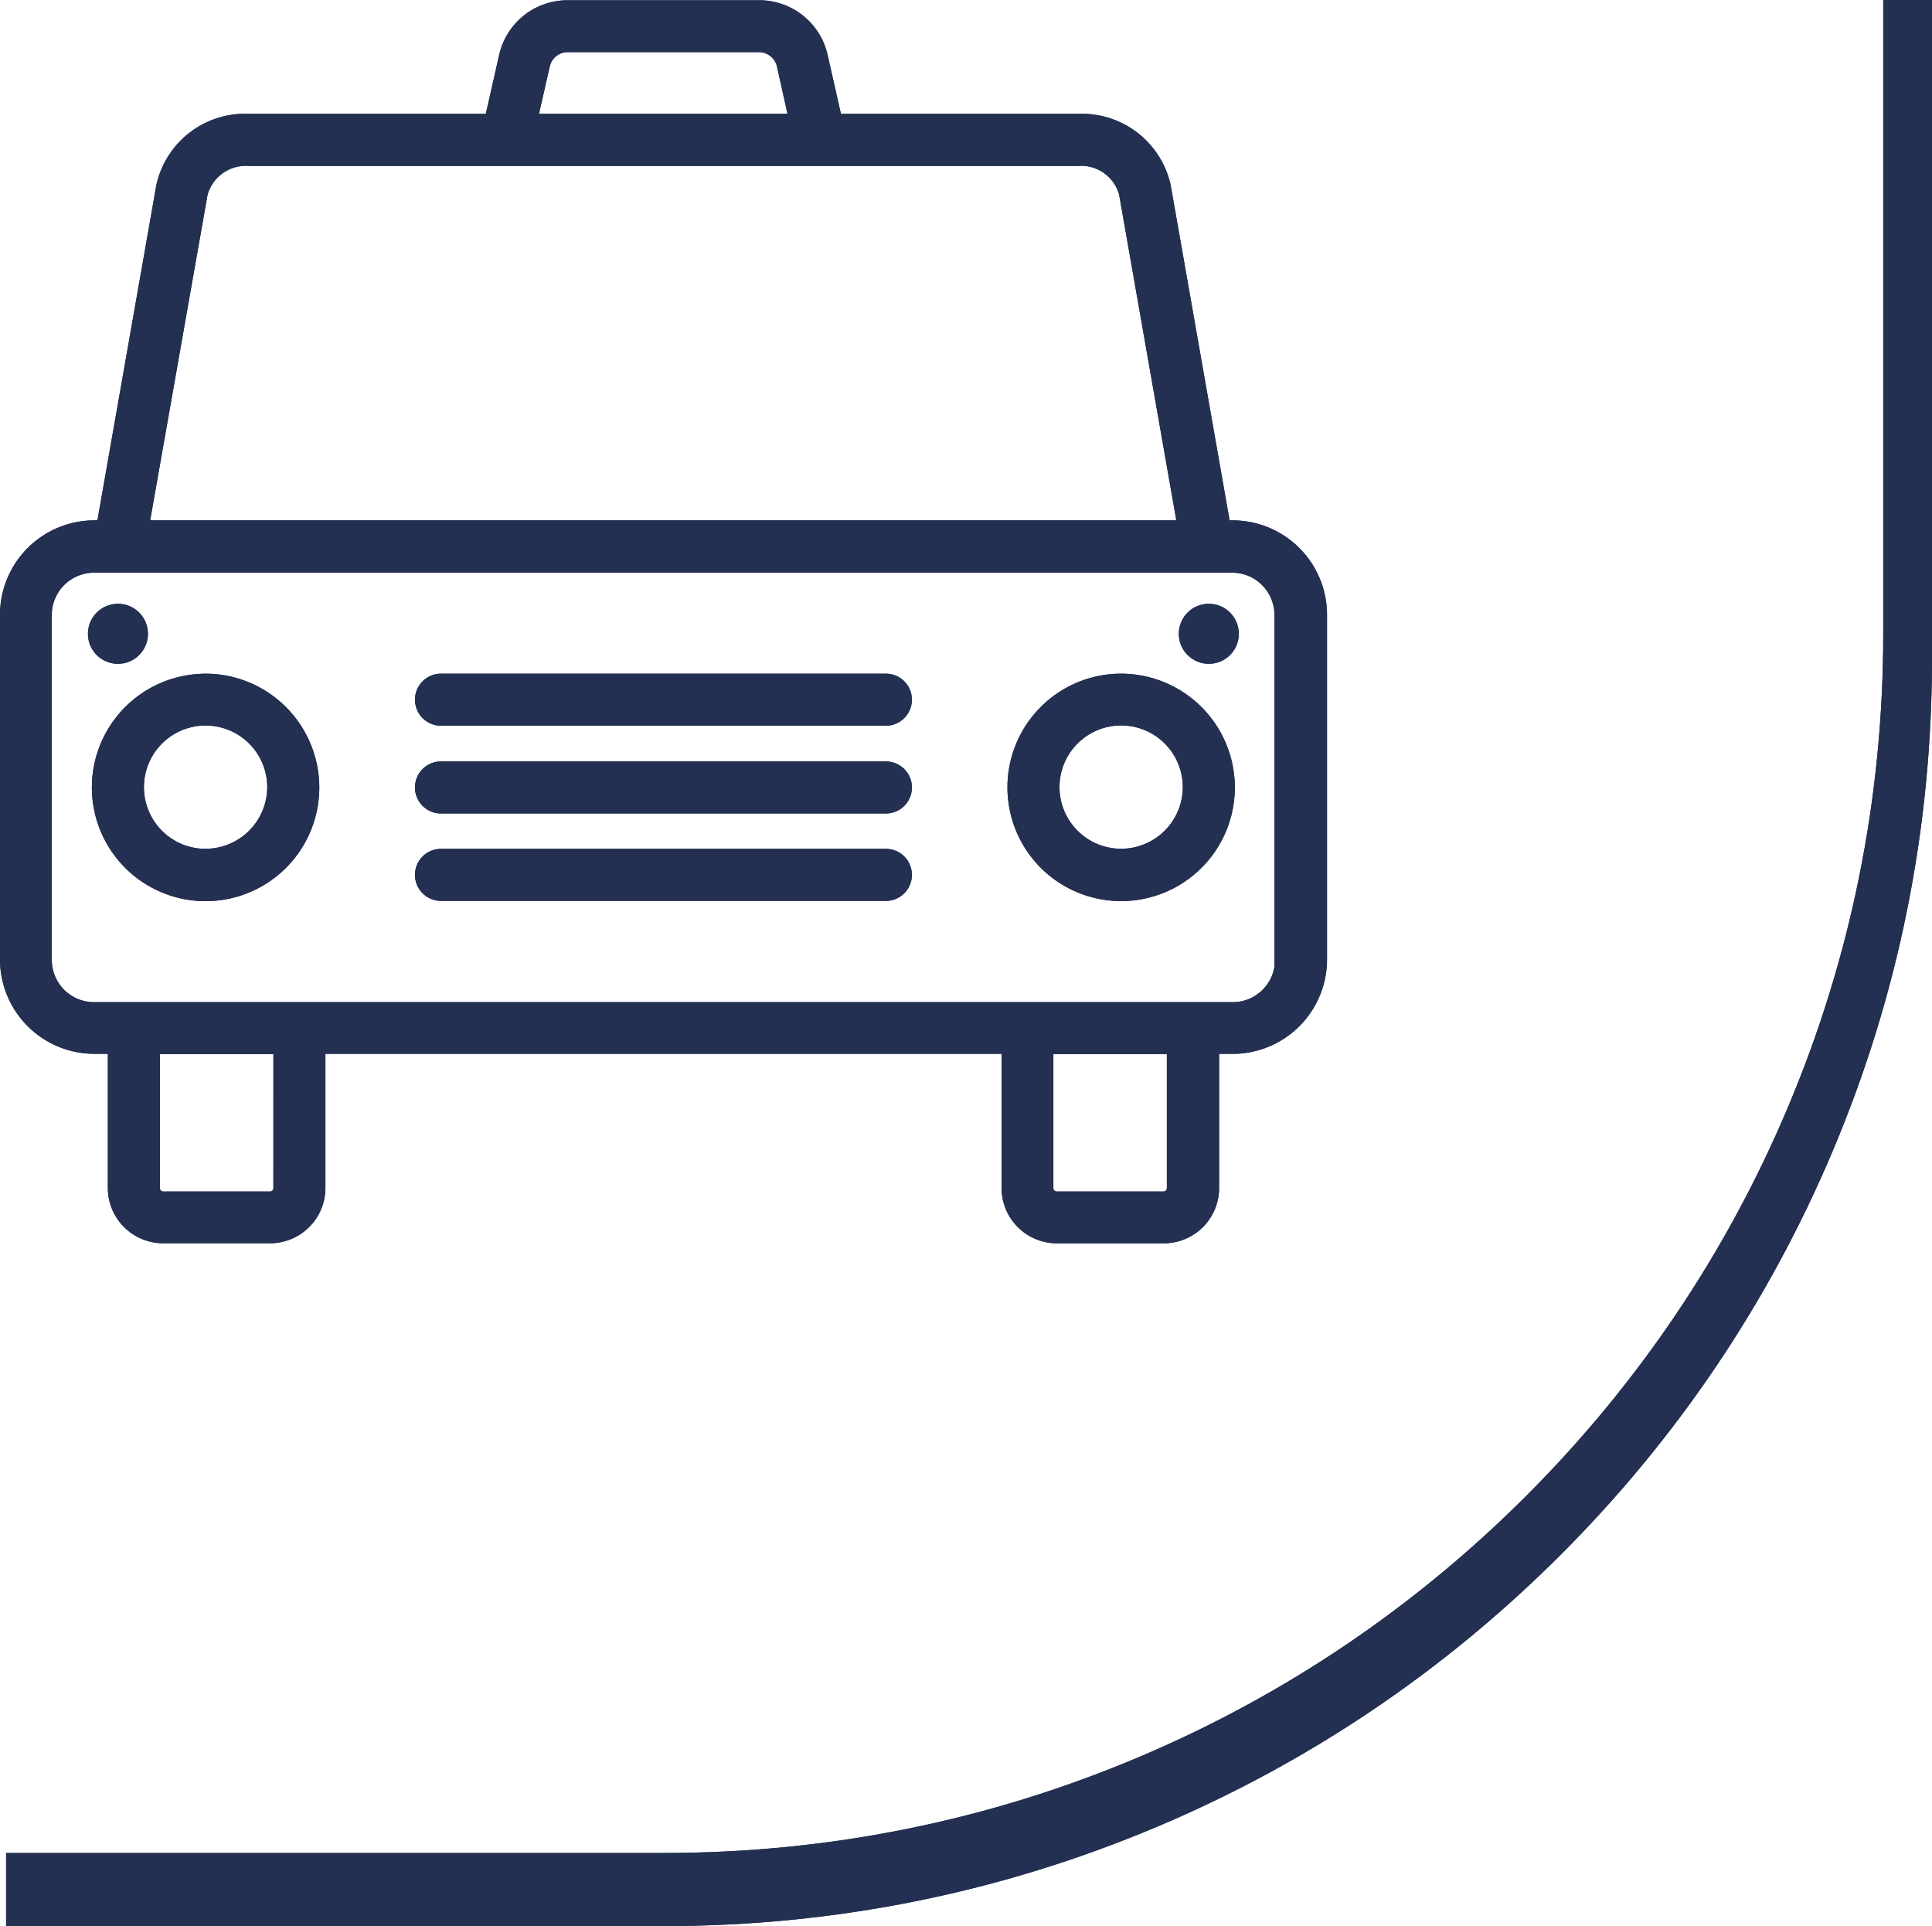 <svg xmlns="http://www.w3.org/2000/svg" width="79.25" height="79" viewBox="0 0 79.25 79">
  <g id="Group_770" data-name="Group 770" transform="translate(-7737.75 -7039)">
    <g id="Group_767" data-name="Group 767" transform="translate(237 0)">
      <g id="Subtraction_3" data-name="Subtraction 3" transform="translate(7495 7039)" fill="none">
        <path d="M33,79H6V76H33A49.959,49.959,0,0,0,83,26V0h2V27A51.958,51.958,0,0,1,33,79Z" stroke="none"/>
        <path d="M 32.999 79 L 6 79 L 6 76.001 L 32.999 76.001 C 39.75 76.001 46.298 74.678 52.462 72.071 C 58.417 69.553 63.764 65.947 68.355 61.356 C 72.948 56.762 76.553 51.415 79.07 45.463 C 81.678 39.3 83 32.753 83 26.001 L 83 0.001 L 82.971 5.064481683803024e-06 L 85 5.064481683803024e-06 L 85 27 C 85 34.022 83.625 40.832 80.913 47.241 C 78.293 53.435 74.544 58.996 69.769 63.77 C 64.993 68.546 59.432 72.295 53.24 74.913 C 46.828 77.625 40.018 79 32.999 79 Z" stroke="none" fill="#243052"/>
      </g>
      <g id="car" transform="translate(7492.4 7014.955)">
        <path id="Path_832" data-name="Path 832" d="M58.916,45.638h-.338L56.126,31.689a3.48,3.48,0,0,0-3.542-2.724H42.645l-.588-2.6a2.625,2.625,0,0,0-2.572-2.06H31.638a2.625,2.625,0,0,0-2.572,2.06l-.588,2.6H18.55a3.471,3.471,0,0,0-3.542,2.724L12.556,45.638h-.338A3.623,3.623,0,0,0,8.6,49.256V63.4a3.623,3.623,0,0,0,3.618,3.618h.806v5.754a2.019,2.019,0,0,0,2.016,2.016h4.392a2.019,2.019,0,0,0,2.016-2.016V67.02H49.685v5.754A2.019,2.019,0,0,0,51.7,74.79h4.392a2.019,2.019,0,0,0,2.016-2.016V67.02h.806A3.623,3.623,0,0,0,62.534,63.4V49.267A3.625,3.625,0,0,0,58.916,45.638ZM30.657,26.719a1,1,0,0,1,.981-.785h7.846a1.013,1.013,0,0,1,.981.785l.5,2.245H30.145ZM16.621,31.972A1.882,1.882,0,0,1,18.55,30.6H52.573A1.864,1.864,0,0,1,54.5,31.972l2.4,13.666H14.212Zm3.193,40.813a.386.386,0,0,1-.381.381H15.041a.386.386,0,0,1-.381-.381V67.031h5.155Zm36.65,0a.386.386,0,0,1-.381.381H51.69a.386.386,0,0,1-.381-.381V67.031h5.155ZM60.9,63.413A1.984,1.984,0,0,1,58.916,65.4H12.207a1.984,1.984,0,0,1-1.983-1.983V49.267a1.984,1.984,0,0,1,1.983-1.983H58.894a1.984,1.984,0,0,1,1.983,1.983V63.413Z" fill="#243052" stroke="#243052" stroke-width="0.5"/>
        <path id="Path_833" data-name="Path 833" d="M75.512,277.8H57.269a.817.817,0,0,0,0,1.635H75.523a.817.817,0,1,0-.011-1.635Zm0,3.6H57.269a.817.817,0,0,0,0,1.635H75.523a.817.817,0,1,0-.011-1.635Zm0,3.585H57.269a.817.817,0,1,0,0,1.635H75.523a.817.817,0,1,0-.011-1.635Zm-27.9-7.182a4.414,4.414,0,1,0,4.414,4.414A4.423,4.423,0,0,0,47.614,277.8Zm0,7.182a2.779,2.779,0,1,1,2.779-2.779A2.784,2.784,0,0,1,47.614,284.982ZM85.168,277.8a4.414,4.414,0,1,0,4.414,4.414A4.423,4.423,0,0,0,85.168,277.8Zm0,7.182a2.779,2.779,0,1,1,2.779-2.779A2.784,2.784,0,0,1,85.168,284.982Z" transform="translate(-30.829 -225.874)" fill="#243052" stroke="#243052" stroke-width="0.5"/>
        <circle id="Ellipse_32" data-name="Ellipse 32" cx="0.981" cy="0.981" r="0.981" transform="translate(56.954 49.06)" fill="#243052" stroke="#243052" stroke-width="0.5"/>
        <circle id="Ellipse_33" data-name="Ellipse 33" cx="0.981" cy="0.981" r="0.981" transform="translate(12.207 49.06)" fill="#243052" stroke="#243052" stroke-width="0.5"/>
      </g>
    </g>
    <g id="Group_768" data-name="Group 768" transform="translate(237 0)">
      <g id="Subtraction_3-2" data-name="Subtraction 3" transform="translate(7495 7039)" fill="none">
        <path d="M33,79H6V76H33A49.959,49.959,0,0,0,83,26V0h2V27A51.958,51.958,0,0,1,33,79Z" stroke="none"/>
        <path d="M 32.999 79 L 6 79 L 6 76.001 L 32.999 76.001 C 39.75 76.001 46.298 74.678 52.462 72.071 C 58.417 69.553 63.764 65.947 68.355 61.356 C 72.948 56.762 76.553 51.415 79.07 45.463 C 81.678 39.3 83 32.753 83 26.001 L 83 0.001 L 82.971 5.064481683803024e-06 L 85 5.064481683803024e-06 L 85 27 C 85 34.022 83.625 40.832 80.913 47.241 C 78.293 53.435 74.544 58.996 69.769 63.77 C 64.993 68.546 59.432 72.295 53.24 74.913 C 46.828 77.625 40.018 79 32.999 79 Z" stroke="none" fill="#243052"/>
      </g>
      <g id="car-2" data-name="car" transform="translate(7492.4 7014.955)">
        <path id="Path_832-2" data-name="Path 832" d="M58.916,45.638h-.338L56.126,31.689a3.48,3.48,0,0,0-3.542-2.724H42.645l-.588-2.6a2.625,2.625,0,0,0-2.572-2.06H31.638a2.625,2.625,0,0,0-2.572,2.06l-.588,2.6H18.55a3.471,3.471,0,0,0-3.542,2.724L12.556,45.638h-.338A3.623,3.623,0,0,0,8.6,49.256V63.4a3.623,3.623,0,0,0,3.618,3.618h.806v5.754a2.019,2.019,0,0,0,2.016,2.016h4.392a2.019,2.019,0,0,0,2.016-2.016V67.02H49.685v5.754A2.019,2.019,0,0,0,51.7,74.79h4.392a2.019,2.019,0,0,0,2.016-2.016V67.02h.806A3.623,3.623,0,0,0,62.534,63.4V49.267A3.625,3.625,0,0,0,58.916,45.638ZM30.657,26.719a1,1,0,0,1,.981-.785h7.846a1.013,1.013,0,0,1,.981.785l.5,2.245H30.145ZM16.621,31.972A1.882,1.882,0,0,1,18.55,30.6H52.573A1.864,1.864,0,0,1,54.5,31.972l2.4,13.666H14.212Zm3.193,40.813a.386.386,0,0,1-.381.381H15.041a.386.386,0,0,1-.381-.381V67.031h5.155Zm36.65,0a.386.386,0,0,1-.381.381H51.69a.386.386,0,0,1-.381-.381V67.031h5.155ZM60.9,63.413A1.984,1.984,0,0,1,58.916,65.4H12.207a1.984,1.984,0,0,1-1.983-1.983V49.267a1.984,1.984,0,0,1,1.983-1.983H58.894a1.984,1.984,0,0,1,1.983,1.983V63.413Z" fill="#243052" stroke="#243052" stroke-width="0.5"/>
        <path id="Path_833-2" data-name="Path 833" d="M75.512,277.8H57.269a.817.817,0,0,0,0,1.635H75.523a.817.817,0,1,0-.011-1.635Zm0,3.6H57.269a.817.817,0,0,0,0,1.635H75.523a.817.817,0,1,0-.011-1.635Zm0,3.585H57.269a.817.817,0,1,0,0,1.635H75.523a.817.817,0,1,0-.011-1.635Zm-27.9-7.182a4.414,4.414,0,1,0,4.414,4.414A4.423,4.423,0,0,0,47.614,277.8Zm0,7.182a2.779,2.779,0,1,1,2.779-2.779A2.784,2.784,0,0,1,47.614,284.982ZM85.168,277.8a4.414,4.414,0,1,0,4.414,4.414A4.423,4.423,0,0,0,85.168,277.8Zm0,7.182a2.779,2.779,0,1,1,2.779-2.779A2.784,2.784,0,0,1,85.168,284.982Z" transform="translate(-30.829 -225.874)" fill="#243052" stroke="#243052" stroke-width="0.5"/>
        <circle id="Ellipse_32-2" data-name="Ellipse 32" cx="0.981" cy="0.981" r="0.981" transform="translate(56.954 49.06)" fill="#243052" stroke="#243052" stroke-width="0.5"/>
        <circle id="Ellipse_33-2" data-name="Ellipse 33" cx="0.981" cy="0.981" r="0.981" transform="translate(12.207 49.06)" fill="#243052" stroke="#243052" stroke-width="0.5"/>
      </g>
    </g>
  </g>
</svg>
